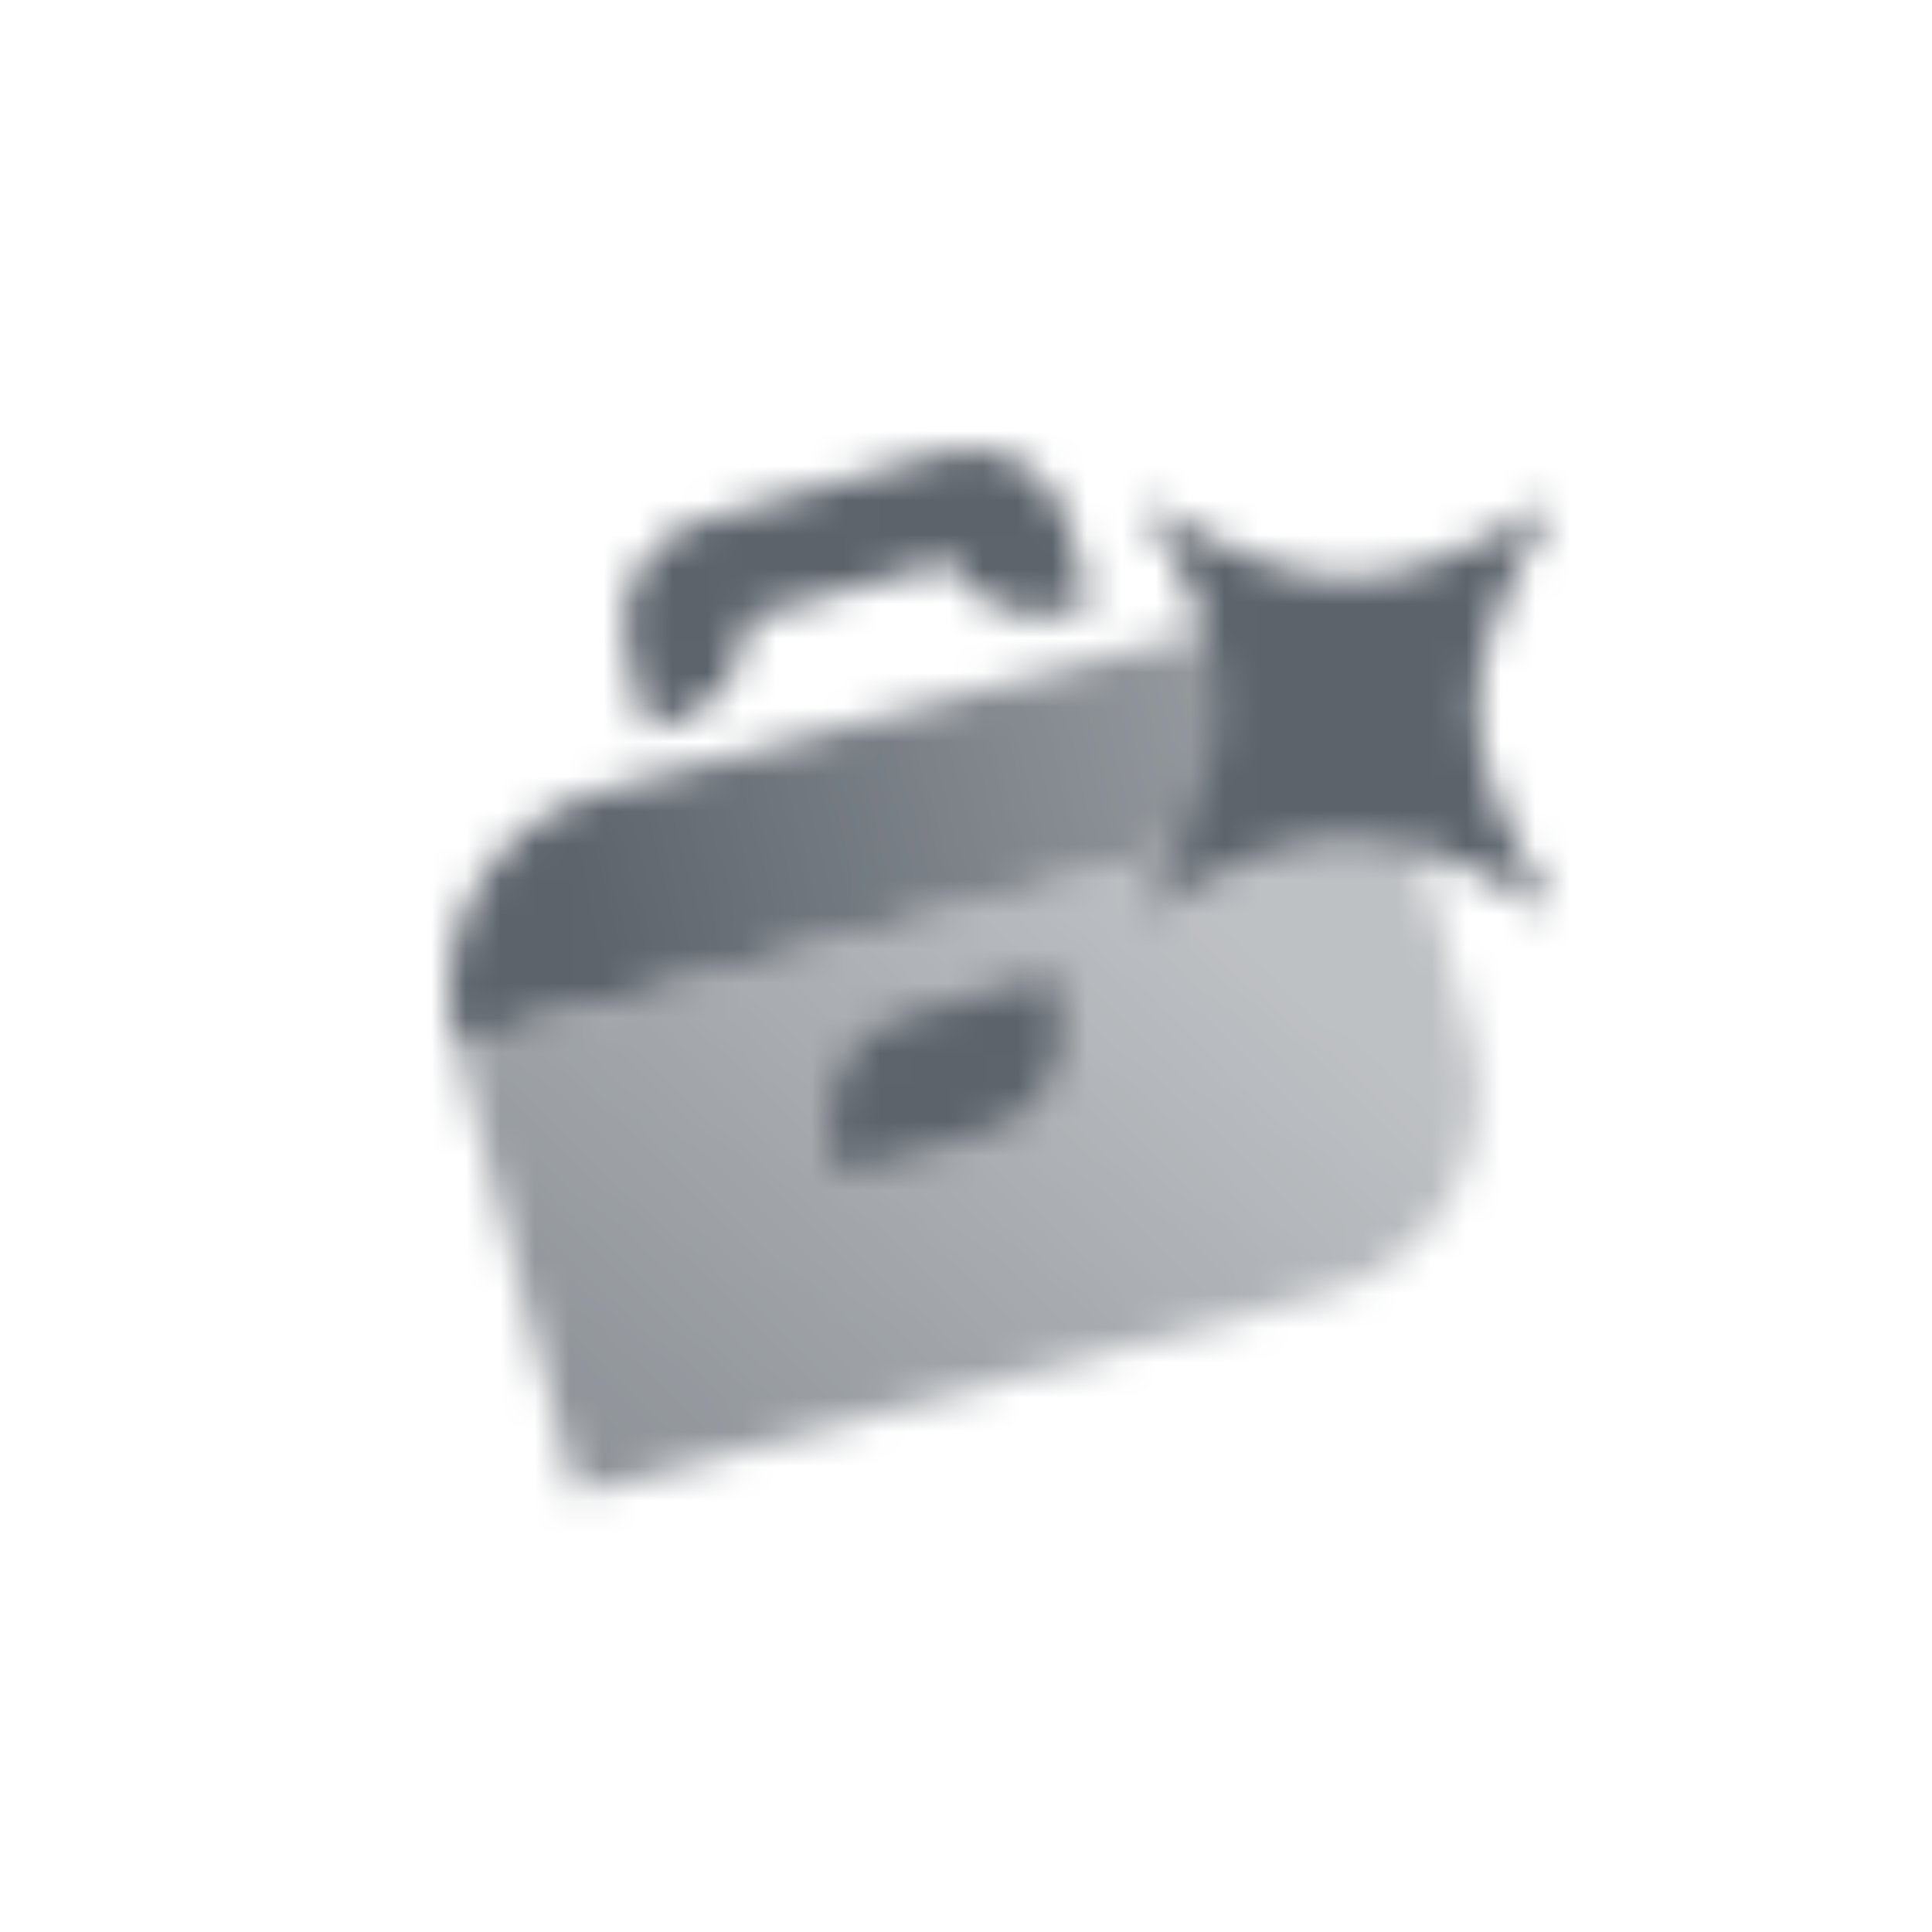 <svg width="56" height="56" viewBox="0 0 56 56" fill="none" xmlns="http://www.w3.org/2000/svg">
<mask id="mask0_275_755" style="mask-type:alpha" maskUnits="userSpaceOnUse" x="13" y="10" width="36" height="36">
<path fill-rule="evenodd" clip-rule="evenodd" d="M40.736 22.898L13.207 30.275L16.701 43.315L38.434 37.491C41.635 36.634 43.535 33.344 42.677 30.143L40.736 22.898Z" fill="url(#paint0_linear_275_755)"/>
<path d="M13.206 30.273C12.348 27.073 14.248 23.783 17.449 22.925L39.182 17.102L40.735 22.897L13.206 30.273Z" fill="url(#paint1_linear_275_755)"/>
<path fill-rule="evenodd" clip-rule="evenodd" d="M18.179 18.901C17.758 17.25 18.692 15.552 20.266 15.11L27.391 13.106C28.965 12.664 30.584 13.644 31.005 15.295L31.578 17.538L30.866 17.738C29.538 18.112 28.178 17.473 27.532 16.272L21.652 17.925C21.665 19.303 20.793 20.57 19.465 20.944L18.752 21.144L18.179 18.901ZM24.136 33.252C23.714 31.601 24.648 29.903 26.222 29.461L30.497 28.259L30.688 29.006C31.11 30.658 30.176 32.355 28.602 32.798L24.326 34L24.136 33.252Z" fill="black"/>
<path d="M33.078 26.5C36.078 21.5 36.078 19.5 33.078 14.5C38.078 17.5 40.078 17.5 45.078 14.5C42.078 19.5 42.078 21.5 45.078 26.5C40.078 23.5 38.078 23.5 33.078 26.5Z" fill="black"/>
</mask>
<g mask="url(#mask0_275_755)">
<path d="M12 10H48V46H12V10Z" fill="#5C636B"/>
</g>
<defs>
<linearGradient id="paint0_linear_275_755" x1="17.319" y1="43.074" x2="33.819" y2="25.074" gradientUnits="userSpaceOnUse">
<stop stop-opacity="0.7"/>
<stop offset="1" stop-opacity="0.4"/>
</linearGradient>
<linearGradient id="paint1_linear_275_755" x1="13.567" y1="30.323" x2="39.067" y2="23.573" gradientUnits="userSpaceOnUse">
<stop offset="0.157"/>
<stop offset="1" stop-opacity="0.6"/>
</linearGradient>
</defs>
</svg>
